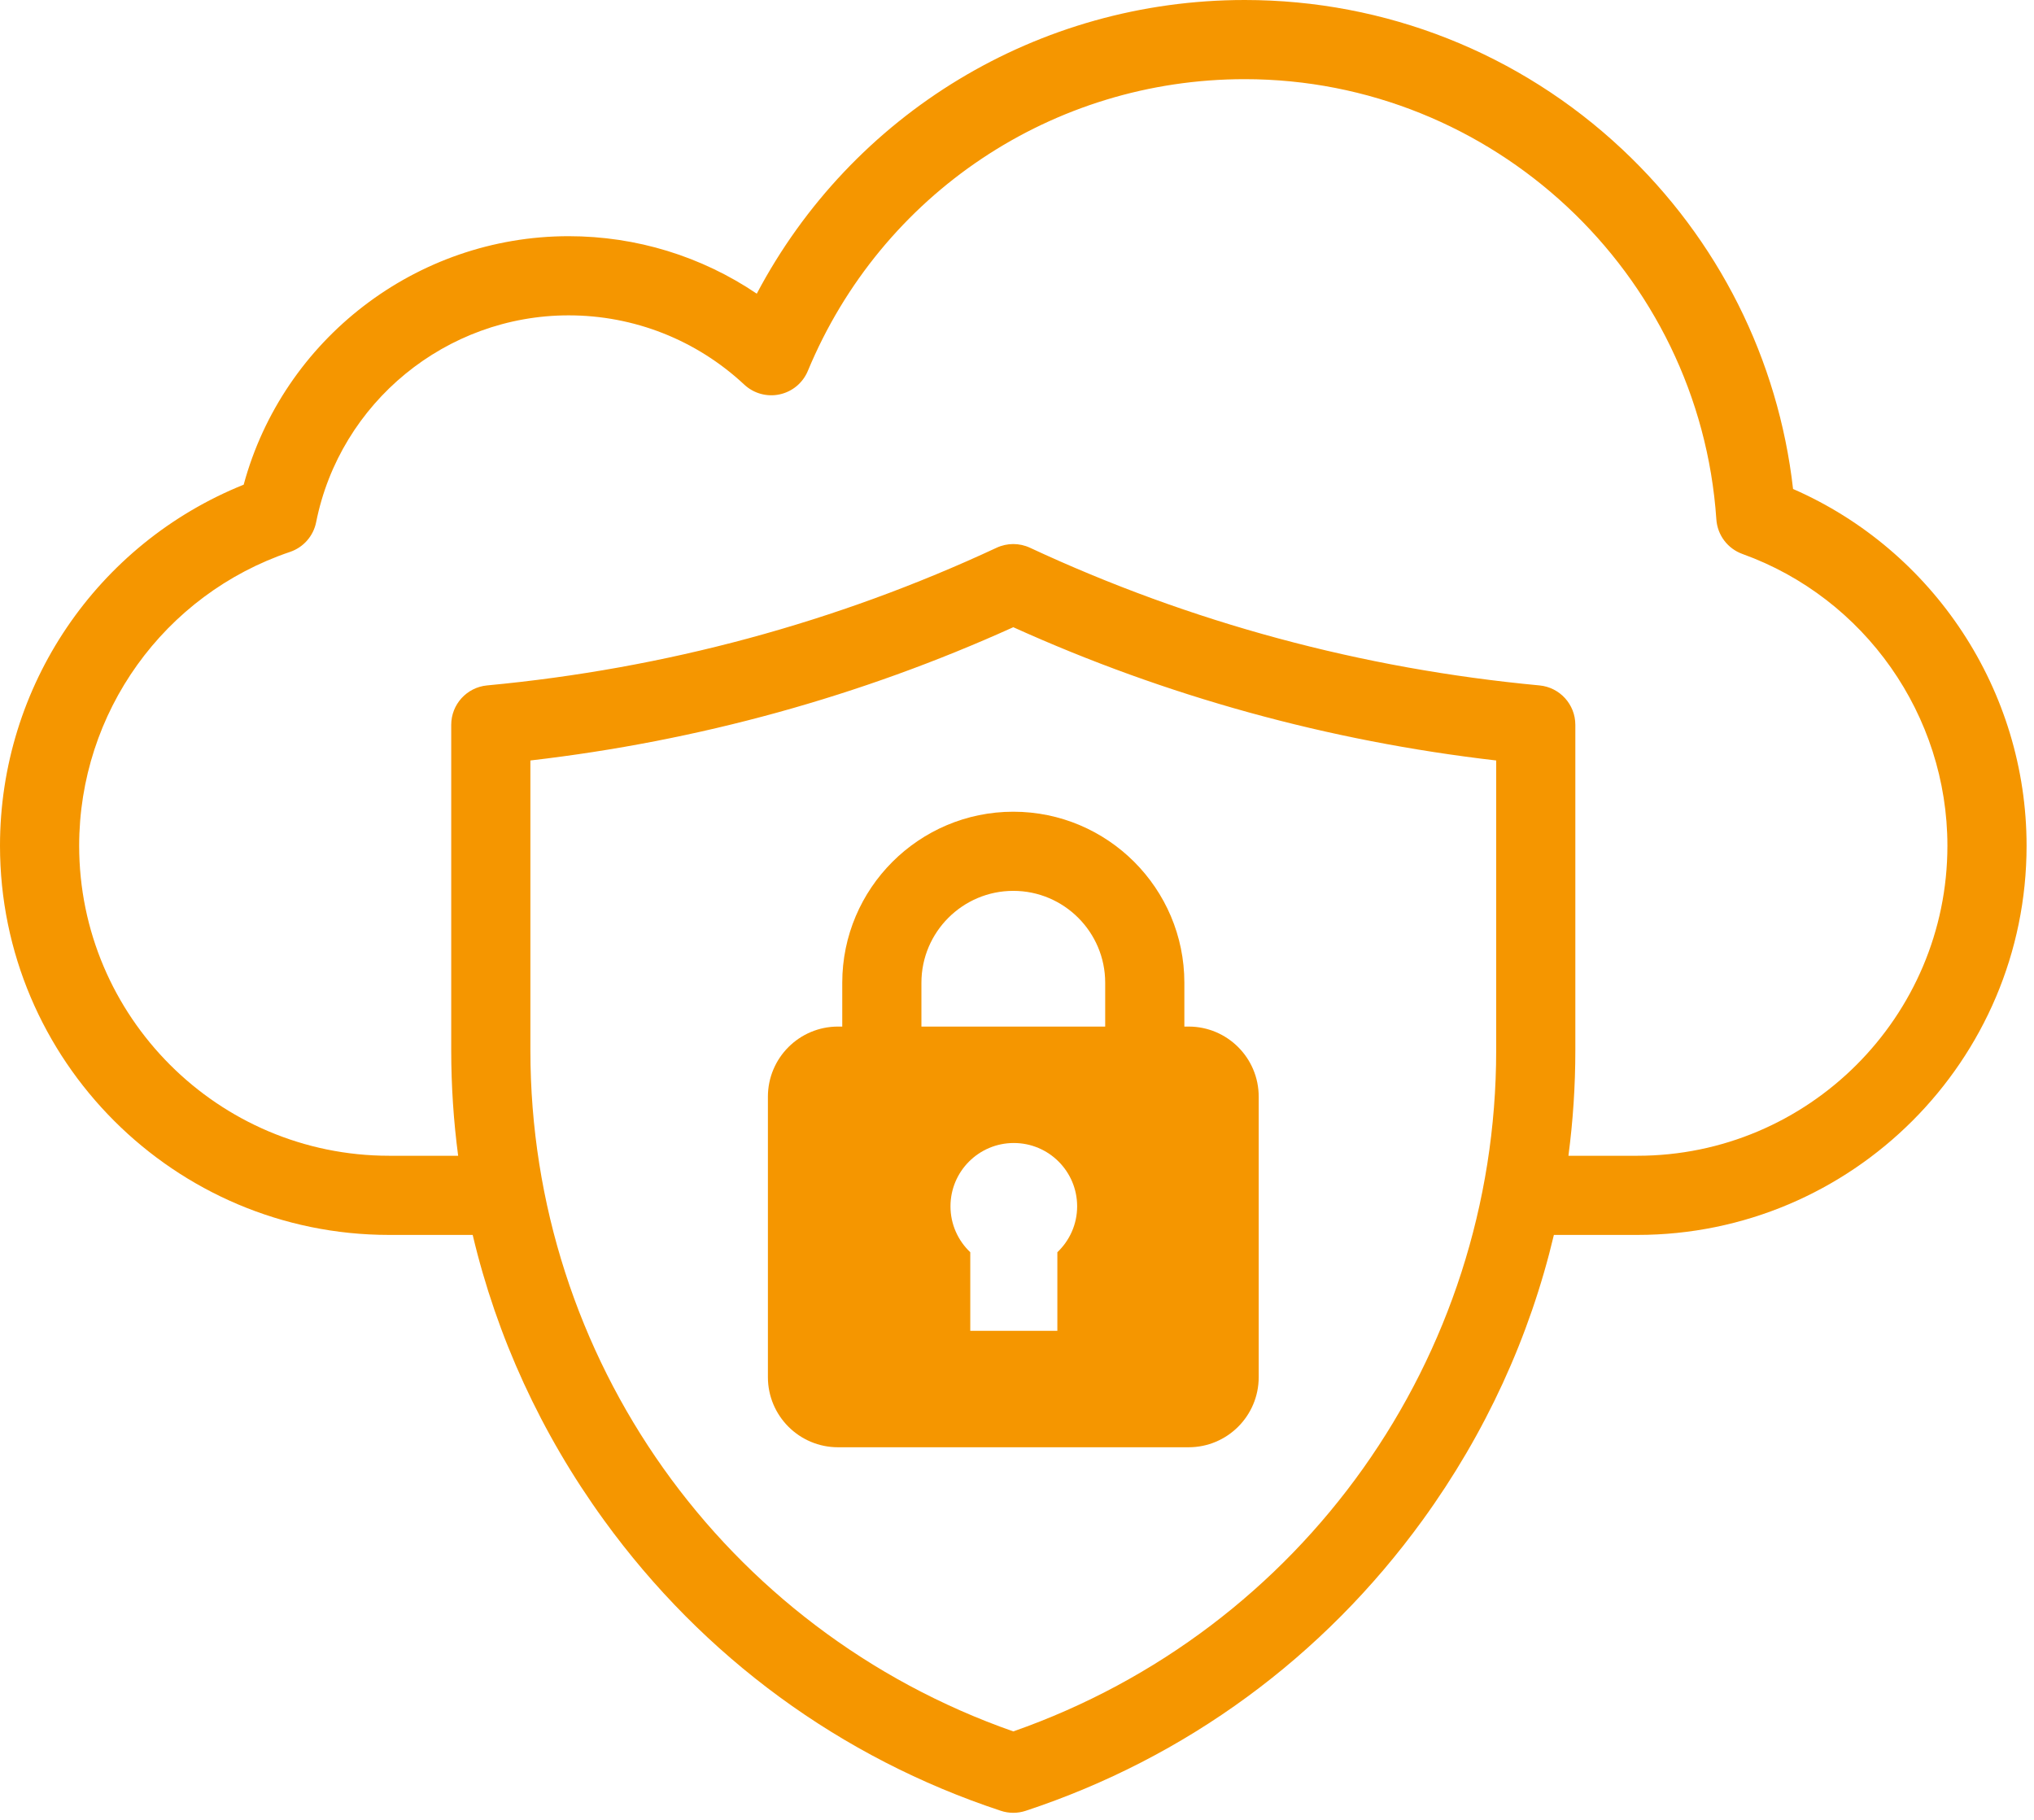 <svg width="114" height="102" viewBox="0 0 114 102" fill="none" xmlns="http://www.w3.org/2000/svg">
<path d="M100.496 27.406C99.67 20.134 96.303 13.418 90.923 8.37C85.17 2.972 77.655 0 69.762 0C58.186 0 47.743 6.373 42.415 16.46C39.318 14.367 35.664 13.238 31.872 13.238C23.329 13.238 15.862 19.024 13.658 27.165C5.438 30.473 0 38.453 0 47.402C0 59.43 9.785 69.215 21.813 69.215H26.493C27.845 74.925 30.322 80.334 33.847 85.196C39.425 92.891 47.119 98.526 56.096 101.492C56.322 101.567 56.557 101.604 56.792 101.604C57.027 101.604 57.261 101.567 57.487 101.492C66.465 98.526 74.158 92.891 79.736 85.196C83.261 80.334 85.738 74.925 87.091 69.215H91.77C103.798 69.215 113.584 59.43 113.584 47.402C113.584 38.712 108.38 30.85 100.496 27.406ZM56.792 97.042C40.572 91.36 29.727 76.114 29.727 58.874V42.623C39.142 41.534 48.233 39.025 56.792 35.154C65.351 39.025 74.441 41.534 83.857 42.623V58.874C83.857 76.114 73.011 91.36 56.792 97.042ZM91.771 64.778H87.906C88.162 62.833 88.293 60.862 88.293 58.874V40.625C88.293 39.48 87.422 38.523 86.282 38.416C76.311 37.481 66.704 34.885 57.729 30.701C57.135 30.424 56.449 30.424 55.855 30.701C46.879 34.885 37.273 37.481 27.302 38.416C26.162 38.523 25.29 39.48 25.29 40.625V58.874C25.29 60.863 25.422 62.834 25.678 64.778H21.813C12.232 64.778 4.437 56.983 4.437 47.402C4.437 39.938 9.185 33.32 16.253 30.934C17.005 30.68 17.564 30.045 17.719 29.267C19.059 22.55 25.012 17.675 31.872 17.675C35.537 17.675 39.033 19.054 41.715 21.558C42.247 22.054 42.987 22.259 43.699 22.104C44.409 21.951 44.999 21.458 45.278 20.787C49.4 10.855 59.011 4.437 69.762 4.437C83.646 4.437 95.258 15.276 96.197 29.112C96.257 29.991 96.83 30.751 97.659 31.049C104.53 33.524 109.147 40.096 109.147 47.402C109.147 56.983 101.352 64.778 91.771 64.778Z" fill="#F59600"/>
<path d="M66.618 57.537H66.38V55.081C66.38 49.795 62.079 45.495 56.793 45.495C51.507 45.495 47.206 49.795 47.206 55.081V57.537H46.969C44.798 57.537 43.039 59.297 43.039 61.467V77.186C43.039 79.356 44.798 81.116 46.969 81.116H66.618C68.788 81.116 70.547 79.356 70.547 77.186V61.467C70.547 59.297 68.788 57.537 66.618 57.537ZM51.643 57.537V55.081C51.643 52.242 53.953 49.931 56.793 49.931C59.633 49.931 61.943 52.242 61.943 55.081V57.537H51.643ZM59.262 70.185V74.591H54.381V70.185C53.699 69.538 53.272 68.626 53.272 67.612C53.272 65.652 54.861 64.063 56.821 64.063C58.782 64.063 60.371 65.652 60.371 67.612C60.371 68.626 59.943 69.538 59.262 70.185Z" fill="#F59600"/>
</svg>

